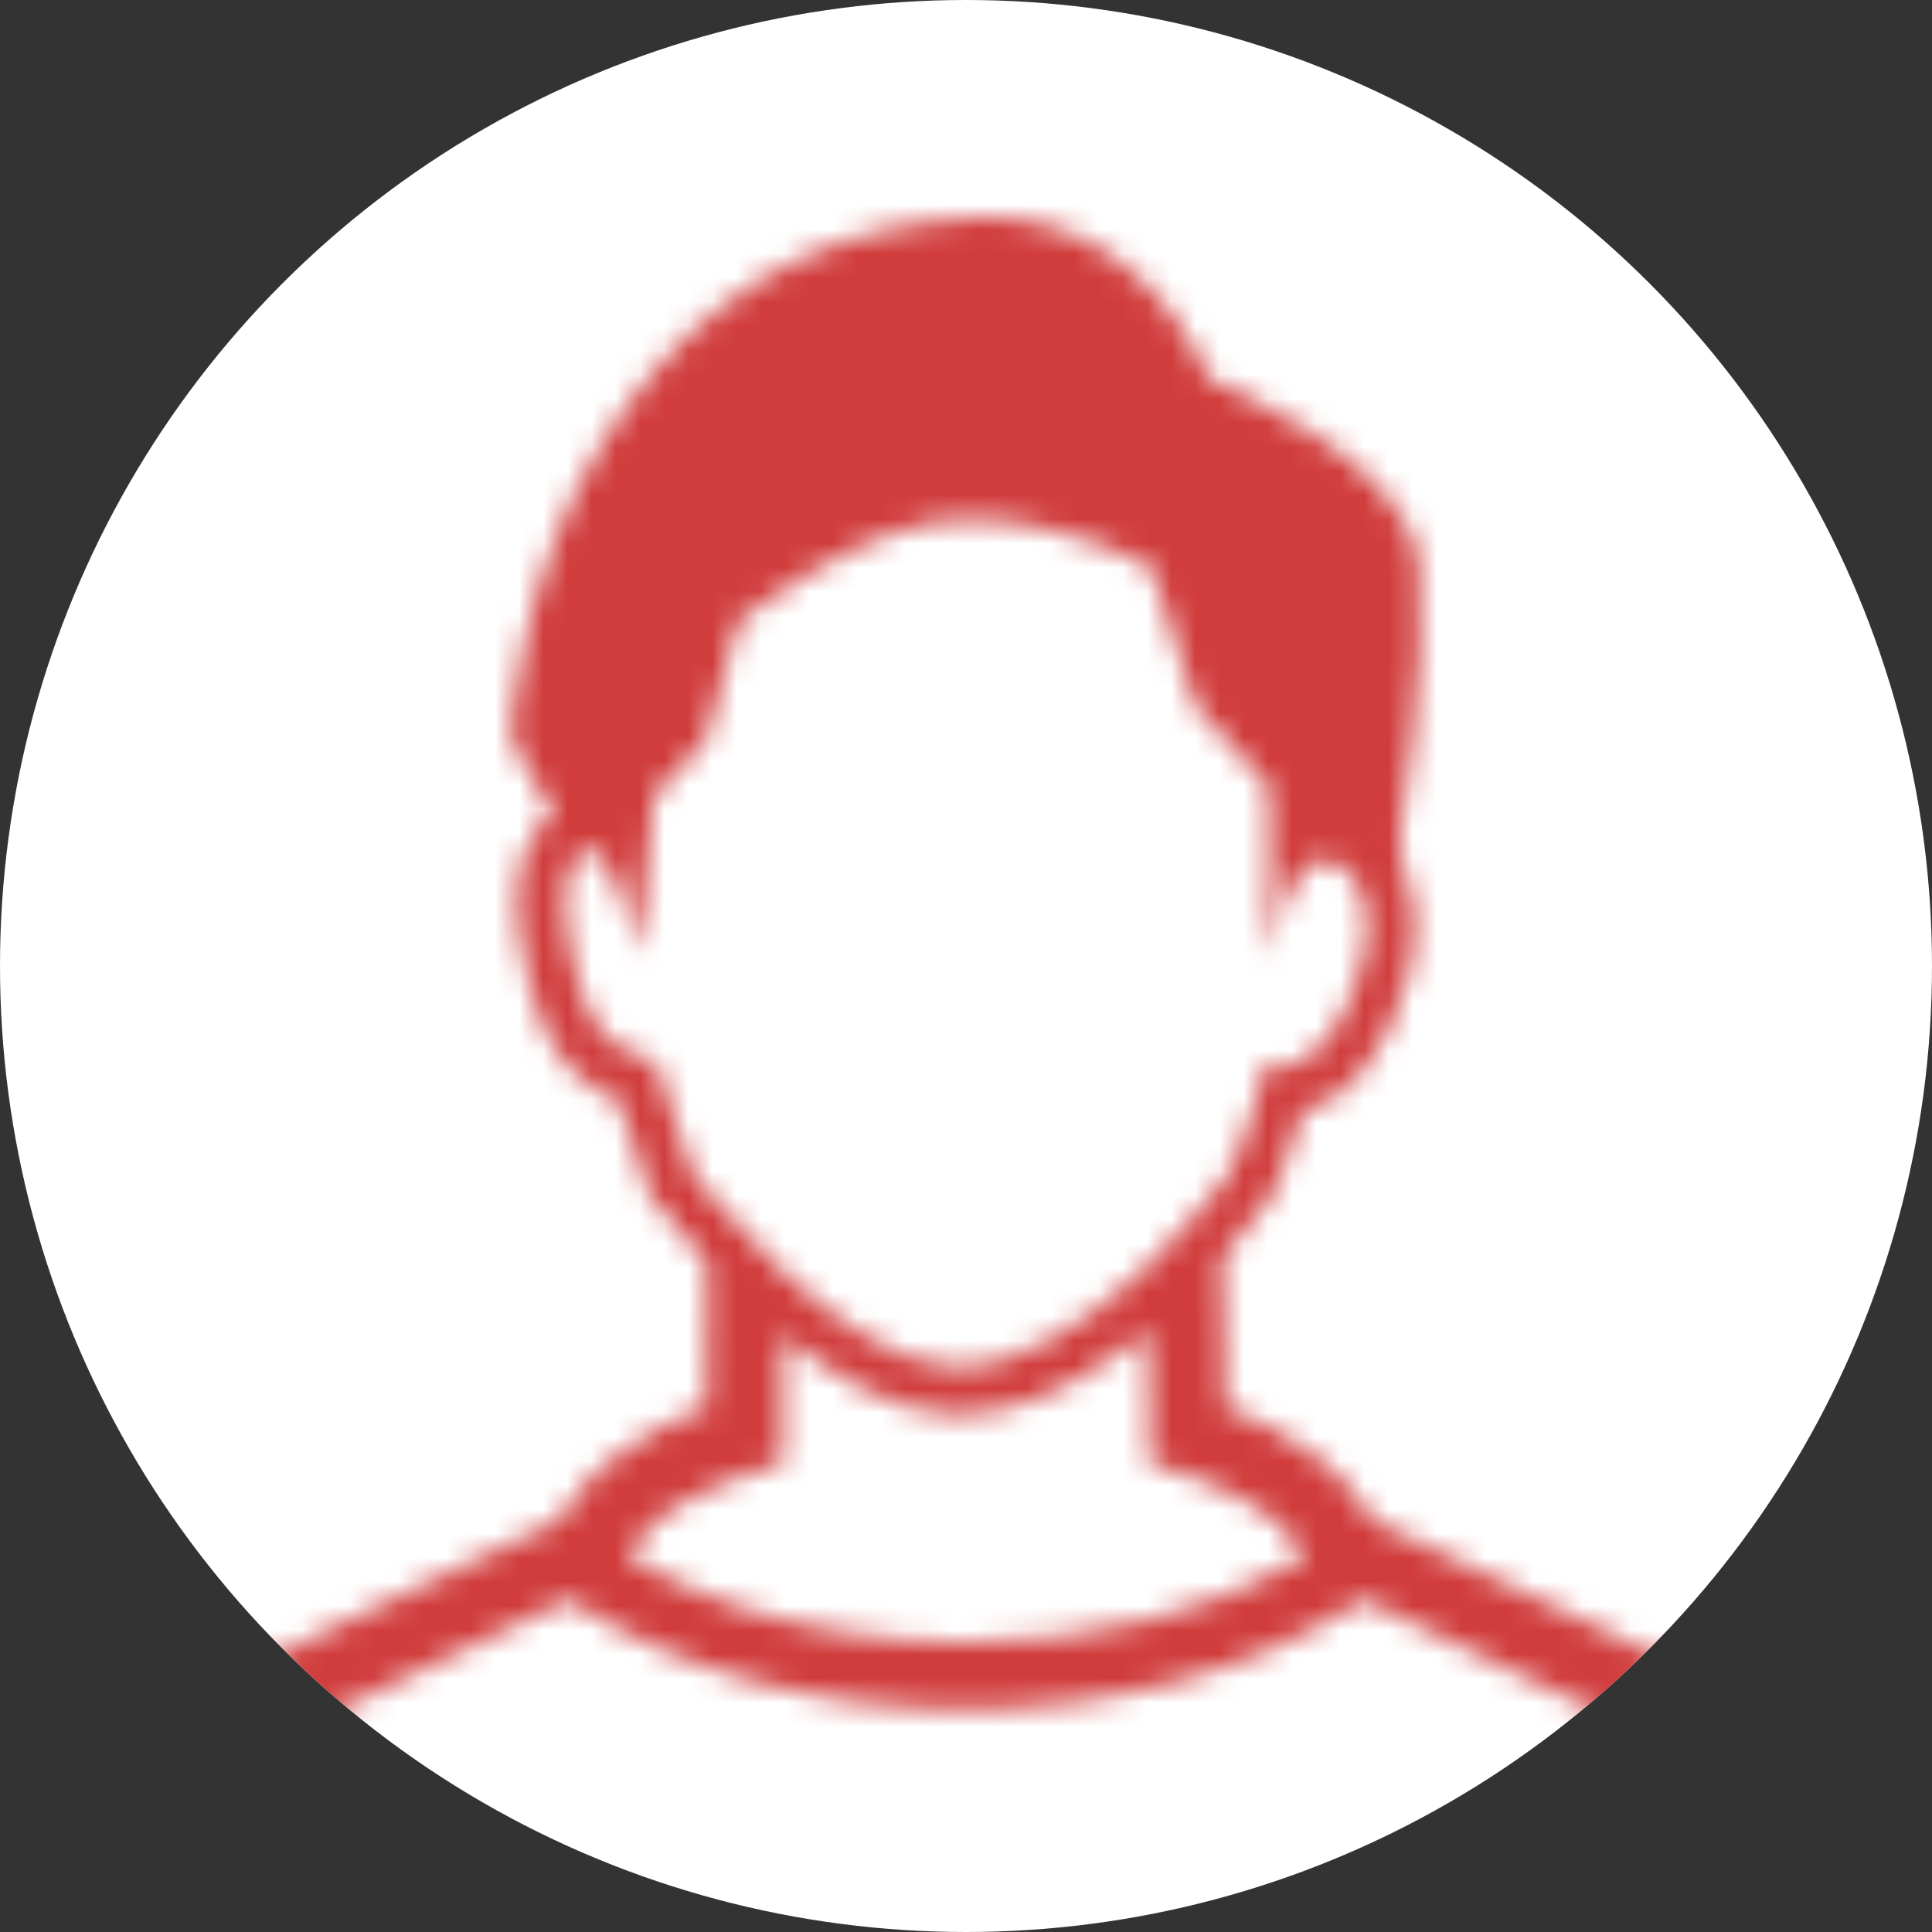 <svg width="80" height="80" viewBox="0 0 80 80" fill="none" xmlns="http://www.w3.org/2000/svg">
<rect x="0" y="0" width="80" height="80" fill="#333333" stroke="none"/>
<g clip-path="url(#clip0_4_24)">
<circle cx="40" cy="40" r="40" fill="white"/>
<mask id="mask0_4_24" style="mask-type:alpha" maskUnits="userSpaceOnUse" x="0" y="9" width="80" height="80">
<g clip-path="url(#clip1_4_24)">
<path d="M77.484 86.287C76.868 81.725 76.051 76.113 75.517 74.004C74.827 71.259 74.037 70.848 73.626 70.848C73.452 70.848 73.345 70.923 73.345 70.923C73.345 70.923 60.343 64.442 56.809 62.938C56.647 62.633 56.47 62.349 56.272 62.08C56.272 62.08 56.272 62.077 56.268 62.077C54.349 59.454 50.746 58.289 50.746 58.289C50.746 58.289 50.703 55.007 50.632 52.649C50.628 52.547 50.624 52.444 50.62 52.345C50.616 52.251 50.616 52.155 50.612 52.064C51.639 50.908 52.322 49.983 52.52 49.711L52.627 49.561L52.706 49.395C52.737 49.324 53.393 47.926 53.93 46.034C55.897 45.556 57.472 43.549 58.329 40.362C58.764 38.731 58.669 37.155 58.069 35.911V35.904C58.065 35.722 58.061 35.56 58.049 35.406C58.045 35.283 58.033 35.169 58.026 35.066C58.017 34.948 58.006 34.841 57.994 34.751C57.99 34.711 57.982 34.675 57.978 34.644C57.97 34.6 57.966 34.565 57.958 34.533C57.958 34.533 59.147 27.886 58.76 23.408C58.365 18.925 50.044 15.683 50.044 15.683C50.044 15.683 50.032 15.651 50.008 15.587C49.996 15.568 49.988 15.544 49.977 15.517C49.961 15.477 49.937 15.426 49.91 15.367C49.905 15.351 49.897 15.339 49.889 15.323C49.881 15.299 49.865 15.272 49.854 15.244C49.83 15.189 49.803 15.13 49.771 15.066C49.739 15.003 49.704 14.936 49.669 14.865C49.633 14.794 49.593 14.719 49.55 14.639C49.546 14.628 49.538 14.62 49.534 14.612C49.499 14.541 49.459 14.47 49.416 14.395C49.273 14.142 49.104 13.866 48.902 13.569C48.87 13.522 48.835 13.47 48.803 13.423C48.736 13.325 48.661 13.221 48.586 13.119C48.546 13.068 48.507 13.016 48.471 12.965C48.313 12.759 48.144 12.55 47.962 12.341C47.871 12.238 47.776 12.131 47.678 12.029C47.63 11.977 47.583 11.926 47.528 11.875C47.48 11.824 47.429 11.772 47.373 11.72C47.267 11.618 47.16 11.515 47.05 11.413C46.994 11.361 46.935 11.31 46.88 11.262C46.765 11.164 46.647 11.065 46.524 10.97C46.446 10.908 46.358 10.844 46.275 10.785C46.193 10.721 46.105 10.658 46.019 10.599C45.999 10.587 45.979 10.572 45.955 10.556C45.794 10.449 45.627 10.342 45.458 10.243C45.418 10.22 45.383 10.196 45.343 10.176C45.182 10.082 45.008 9.995 44.834 9.908C44.786 9.884 44.735 9.861 44.688 9.837C44.514 9.757 44.34 9.683 44.158 9.611C44.147 9.608 44.135 9.604 44.123 9.6C44.103 9.592 44.088 9.588 44.068 9.58C44.04 9.568 44.013 9.556 43.985 9.544C43.969 9.54 43.953 9.533 43.933 9.528C43.925 9.525 43.917 9.521 43.91 9.521C43.831 9.493 43.752 9.466 43.673 9.442C43.594 9.414 43.511 9.391 43.428 9.367C43.401 9.359 43.373 9.351 43.345 9.343C43.318 9.331 43.286 9.323 43.258 9.319C43.251 9.315 43.242 9.311 43.235 9.311C43.045 9.26 42.848 9.213 42.646 9.177C42.579 9.161 42.508 9.149 42.437 9.137C42.338 9.118 42.235 9.102 42.129 9.09C42.077 9.082 42.022 9.074 41.967 9.07C41.959 9.07 41.951 9.066 41.943 9.066C41.9 9.058 41.856 9.055 41.812 9.05C41.793 9.047 41.769 9.047 41.75 9.047C41.698 9.039 41.647 9.039 41.592 9.035C41.485 9.023 41.374 9.019 41.264 9.015C41.169 9.007 41.074 9.007 40.976 9.003H40.924C40.893 9.003 40.865 8.999 40.834 8.999C40.782 8.999 40.727 8.999 40.671 9.003C40.616 9.003 40.561 9.007 40.506 9.007C40.395 9.011 40.284 9.015 40.17 9.023C38.918 9.098 37.745 9.268 36.639 9.525C31.351 10.753 27.658 13.944 24.897 18.422C21.564 23.846 21.157 30.275 21.157 30.275C21.157 30.294 21.161 30.323 21.165 30.346C21.169 30.374 21.177 30.401 21.185 30.433C21.205 30.516 21.236 30.615 21.284 30.721C21.296 30.753 21.307 30.784 21.323 30.82C21.355 30.899 21.395 30.986 21.438 31.073C21.473 31.152 21.513 31.231 21.556 31.314C21.643 31.491 21.745 31.677 21.852 31.87C21.947 32.041 22.046 32.21 22.141 32.38C22.184 32.455 22.227 32.526 22.267 32.597C22.302 32.653 22.33 32.704 22.362 32.755C22.579 33.118 22.784 33.45 22.934 33.687C22.705 33.837 22.496 34.027 22.306 34.256C21.086 35.741 21.394 38.118 21.584 39.07C21.607 39.209 21.635 39.347 21.663 39.493C21.999 41.282 22.595 44.442 25.616 45.548C26.363 47.688 26.785 49.102 26.789 49.117L26.892 49.461L27.109 49.75C27.326 50.042 28.124 51.069 29.297 52.329C29.242 54.386 29.254 58.288 29.254 58.288C29.254 58.288 25.651 59.453 23.732 62.076C23.728 62.076 23.728 62.08 23.728 62.08C23.53 62.348 23.353 62.633 23.191 62.937C19.656 64.442 6.655 70.922 6.655 70.922C6.655 70.922 6.548 70.847 6.374 70.847C5.963 70.847 5.173 71.258 4.483 74.004C3.949 76.112 3.132 81.724 2.515 86.286C2.322 87.724 3.472 89 4.957 89H75.044C76.529 89 77.678 87.724 77.484 86.287ZM56.533 37.514C56.671 38.172 56.659 38.969 56.422 39.853C55.814 42.12 54.617 44.166 53.006 44.166C52.8 44.166 52.595 44.134 52.378 44.067C51.88 46.504 50.917 48.557 50.917 48.557C50.917 48.557 49.526 50.493 47.465 52.464C47.397 52.526 47.335 52.586 47.271 52.649C45.15 54.636 42.378 56.599 39.685 56.599C39.621 56.599 39.562 56.599 39.503 56.595C37.149 56.519 34.523 54.62 32.453 52.685V52.649H32.413C30.241 50.615 28.681 48.557 28.681 48.557C28.681 48.557 28.12 46.67 27.125 43.901C24.202 43.455 23.895 40.572 23.519 38.688C23.288 37.518 23.345 36.457 23.644 35.819C23.649 35.807 23.655 35.797 23.661 35.786C23.843 35.417 24.108 35.197 24.451 35.197C24.858 35.197 25.289 36.011 25.644 36.93C26.011 37.895 26.298 38.964 26.4 39.357C26.411 39.413 26.418 39.457 26.42 39.485L26.423 39.449C26.435 39.494 26.442 39.522 26.442 39.522L26.932 34.438L26.963 34.107L27.074 32.953L29.226 30.679L30.573 25.75C30.573 25.75 35.77 21.56 39.878 21.504C39.933 21.5 39.989 21.5 40.044 21.5C44.084 21.5 47.67 23.455 47.67 23.455C47.67 23.455 49.306 28.945 49.491 29.225C49.68 29.502 52.536 32.574 52.536 32.574L52.57 36.083L52.578 39.521C52.581 39.508 52.59 39.463 52.602 39.405L52.603 39.526C52.603 39.526 53.31 35.805 54.617 35.639C54.672 35.631 54.728 35.627 54.782 35.627C54.827 35.627 54.865 35.631 54.91 35.635C55.646 35.707 56.299 36.413 56.531 37.507C56.532 37.509 56.532 37.512 56.533 37.514ZM13.839 85.841L5.763 85.837C6.529 80.258 7.173 76.251 7.544 74.774C7.642 74.391 7.733 74.099 7.808 73.878L8.065 73.751C8.184 73.688 19.222 68.191 23.543 66.235C27.939 69.134 33.828 70.773 40 70.773C46.165 70.773 52.054 69.138 56.454 66.235C60.775 68.191 71.813 73.688 71.935 73.751L72.188 73.878C72.267 74.099 72.358 74.391 72.453 74.778C72.811 76.185 73.415 79.921 74.133 85.113C74.165 85.358 74.197 85.588 74.231 85.841H13.839ZM25.98 64.422C26.059 64.272 26.141 64.138 26.229 64.012L26.28 63.941C27.338 62.499 29.495 61.539 30.221 61.298L32.417 60.587L32.413 58.281C32.413 57.637 32.413 56.476 32.417 55.288C34.526 57.013 37.018 58.49 39.44 58.569C39.523 58.573 39.601 58.573 39.684 58.573C42.015 58.573 44.288 57.471 46.266 56.045C46.391 55.957 46.515 55.87 46.641 55.778C46.673 55.753 46.704 55.729 46.736 55.704C47 55.507 47.264 55.306 47.532 55.089C47.567 56.783 47.587 58.304 47.587 58.332L47.603 60.595L49.76 61.29C50.502 61.539 52.662 62.499 53.716 63.941L53.768 64.012C53.859 64.138 53.942 64.272 54.021 64.422L54.052 64.478C50.209 66.741 45.229 68.009 40 68.009C36.641 68.009 33.39 67.48 30.474 66.507C28.86 65.955 27.346 65.262 25.979 64.424L25.98 64.422Z" fill="#D13D3D"/>
</g>
</mask>
<g mask="url(#mask0_4_24)">
<circle cx="40" cy="40" r="40" fill="#D13D3D"/>
</g>
</g>
<defs>
<clipPath id="clip0_4_24">
<rect width="80" height="80" fill="white"/>
</clipPath>
<clipPath id="clip1_4_24">
<rect width="80" height="80" fill="white" transform="translate(0 9)"/>
</clipPath>
</defs>
</svg>
